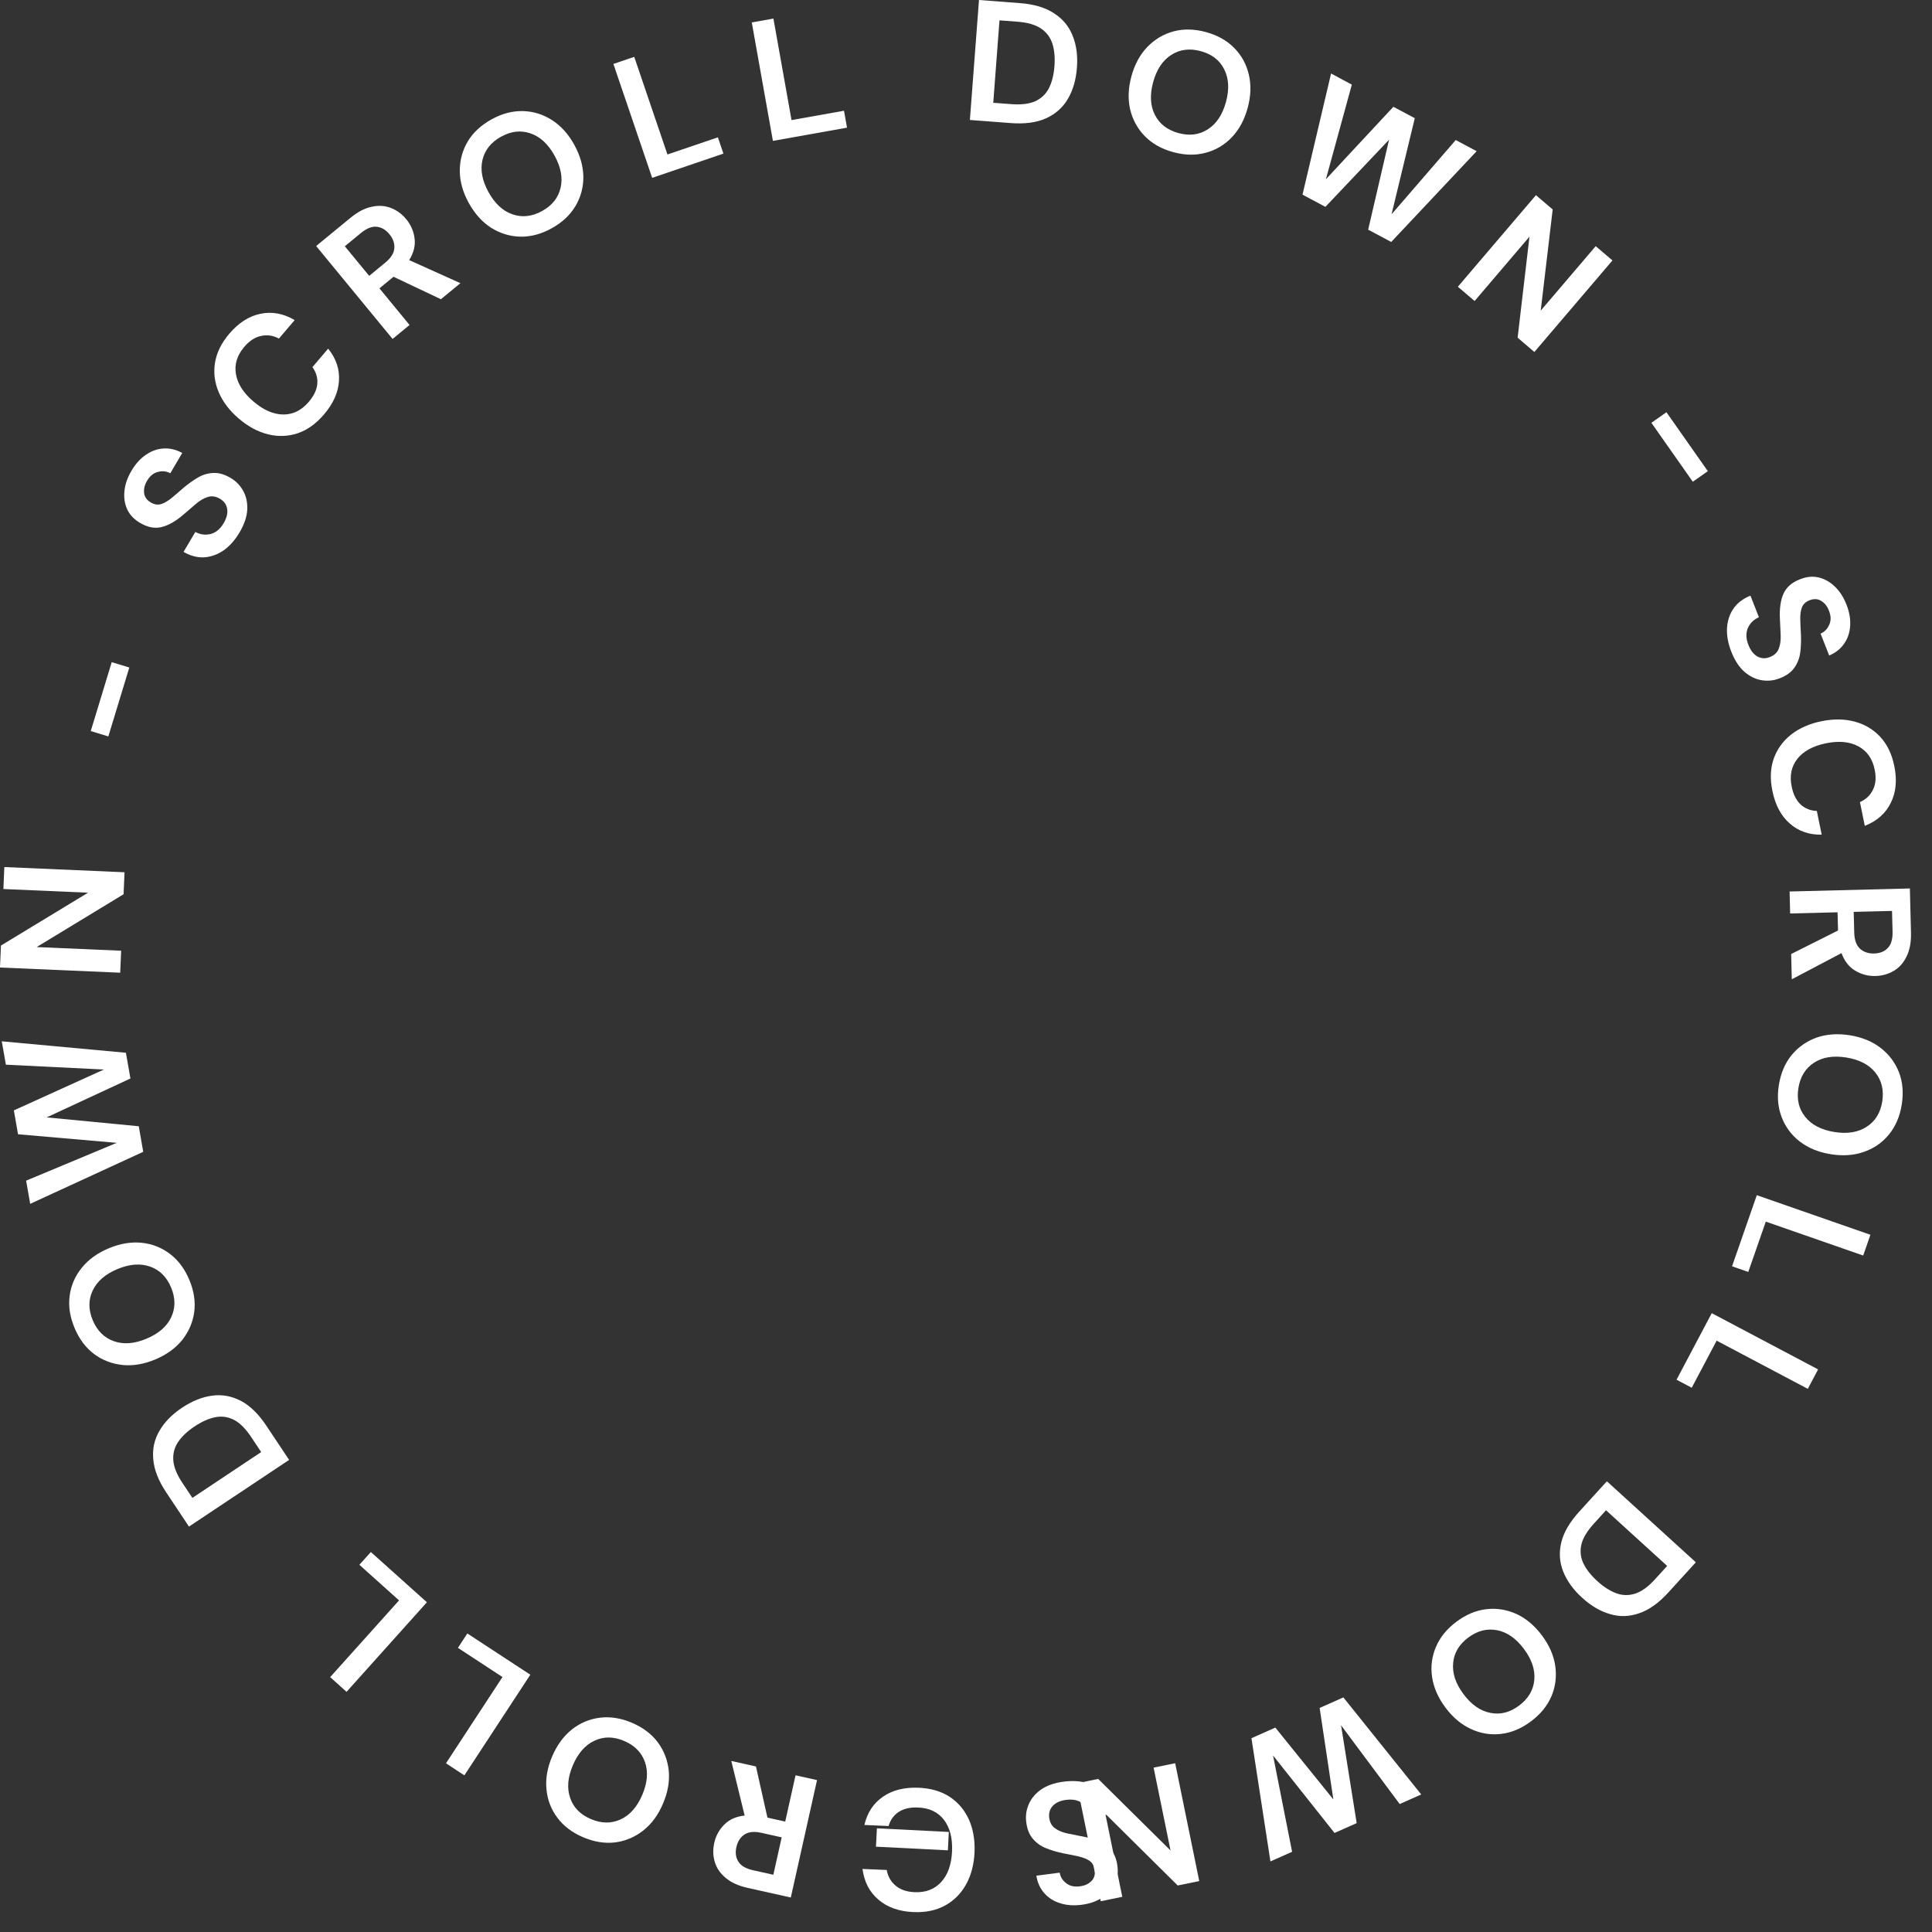 <svg width="75" height="75" viewBox="0 0 75 75" fill="none" xmlns="http://www.w3.org/2000/svg">
<rect x="0" y="0" width="75" height="75" fill="#333333" stroke="none"/>
<path d="M41.288 69.164C41.628 69.12 41.935 69.138 42.21 69.218C42.486 69.303 42.713 69.444 42.891 69.641C43.07 69.842 43.182 70.099 43.227 70.411L42.334 70.528C42.297 70.313 42.196 70.14 42.031 70.009C41.862 69.883 41.647 69.837 41.387 69.871C41.162 69.9 40.99 69.977 40.872 70.1C40.754 70.227 40.707 70.381 40.73 70.562C40.755 70.752 40.834 70.892 40.967 70.982C41.096 71.073 41.261 71.139 41.464 71.18C41.666 71.221 41.883 71.264 42.113 71.31C42.487 71.387 42.781 71.51 42.996 71.679C43.206 71.849 43.333 72.095 43.375 72.417C43.415 72.69 43.382 72.932 43.275 73.143C43.164 73.36 42.998 73.536 42.779 73.672C42.559 73.813 42.297 73.904 41.993 73.943C41.684 73.984 41.406 73.964 41.158 73.884C40.905 73.805 40.7 73.675 40.541 73.494C40.379 73.313 40.275 73.087 40.231 72.814L41.137 72.696C41.163 72.859 41.245 72.993 41.385 73.101C41.521 73.213 41.697 73.255 41.913 73.227C42.099 73.207 42.249 73.141 42.364 73.027C42.476 72.918 42.52 72.773 42.496 72.592C42.476 72.438 42.411 72.321 42.302 72.241C42.194 72.165 42.051 72.108 41.876 72.068C41.7 72.028 41.5 71.987 41.274 71.945C41.035 71.895 40.813 71.83 40.61 71.749C40.406 71.668 40.236 71.546 40.098 71.385C39.961 71.228 39.874 71.013 39.839 70.739C39.807 70.497 39.839 70.264 39.936 70.04C40.032 69.817 40.193 69.625 40.419 69.466C40.645 69.311 40.935 69.21 41.288 69.164Z" fill="white"/>
<path d="M35.668 69.4C36.139 69.421 36.539 69.538 36.868 69.753C37.197 69.972 37.445 70.265 37.612 70.633C37.778 71.005 37.851 71.429 37.831 71.904C37.81 72.38 37.701 72.796 37.503 73.153C37.305 73.509 37.033 73.782 36.687 73.972C36.34 74.162 35.931 74.247 35.46 74.227C34.9 74.202 34.449 74.043 34.105 73.747C33.757 73.456 33.549 73.058 33.482 72.552L34.422 72.592C34.469 72.848 34.585 73.051 34.77 73.202C34.95 73.356 35.196 73.441 35.507 73.454C35.938 73.472 36.282 73.34 36.539 73.058C36.796 72.775 36.936 72.378 36.958 71.867C36.98 71.356 36.875 70.948 36.643 70.644C36.411 70.345 36.08 70.186 35.648 70.168C35.337 70.154 35.086 70.21 34.893 70.335C34.696 70.465 34.564 70.648 34.495 70.886L33.556 70.845C33.665 70.369 33.906 70.004 34.277 69.748C34.645 69.492 35.108 69.376 35.668 69.4Z" fill="white"/>
<path d="M31.717 69.103L30.699 73.661L29.026 73.288C28.661 73.206 28.375 73.076 28.169 72.898C27.958 72.723 27.817 72.516 27.747 72.278C27.677 72.043 27.67 71.798 27.727 71.542C27.789 71.264 27.919 71.026 28.118 70.829C28.313 70.631 28.576 70.514 28.907 70.479L28.389 68.36L29.346 68.574L29.792 70.56L30.482 70.714L30.883 68.917L31.717 69.103ZM30.345 71.326L29.557 71.15C29.28 71.088 29.061 71.11 28.9 71.216C28.74 71.321 28.635 71.484 28.586 71.706C28.537 71.923 28.564 72.111 28.665 72.27C28.762 72.429 28.953 72.54 29.24 72.604L30.021 72.778L30.345 71.326Z" fill="white"/>
<path d="M24.531 66.878C24.961 67.061 25.297 67.316 25.54 67.642C25.779 67.967 25.919 68.334 25.962 68.744C25.999 69.156 25.924 69.581 25.737 70.019C25.55 70.457 25.296 70.803 24.975 71.057C24.648 71.314 24.284 71.469 23.885 71.521C23.481 71.571 23.065 71.504 22.635 71.321C22.21 71.139 21.875 70.886 21.633 70.559C21.39 70.233 21.25 69.864 21.213 69.452C21.174 69.044 21.248 68.621 21.435 68.183C21.622 67.745 21.877 67.397 22.2 67.138C22.522 66.884 22.884 66.731 23.288 66.681C23.691 66.631 24.106 66.697 24.531 66.878ZM24.23 67.584C23.821 67.409 23.438 67.405 23.081 67.572C22.721 67.738 22.44 68.056 22.239 68.526C22.038 68.996 22.003 69.419 22.133 69.794C22.26 70.167 22.527 70.441 22.936 70.615C23.345 70.79 23.73 70.795 24.091 70.629C24.452 70.464 24.732 70.146 24.933 69.676C25.134 69.205 25.169 68.783 25.039 68.408C24.909 68.033 24.639 67.758 24.23 67.584Z" fill="white"/>
<path d="M20.587 65.012L18.027 68.919L17.313 68.451L19.506 65.102L17.776 63.969L18.142 63.411L20.587 65.012Z" fill="white"/>
<path d="M16.572 62.2L13.453 65.677L12.817 65.106L15.491 62.127L13.951 60.745L14.397 60.249L16.572 62.2Z" fill="white"/>
<path d="M11.224 56.673L7.336 59.262L6.452 57.934C6.149 57.479 5.982 57.051 5.95 56.65C5.912 56.248 5.992 55.879 6.191 55.543C6.384 55.207 6.676 54.908 7.069 54.646C7.461 54.385 7.852 54.229 8.24 54.179C8.623 54.127 8.994 54.196 9.354 54.383C9.708 54.57 10.037 54.891 10.34 55.346L11.224 56.673ZM10.139 56.369L9.751 55.786C9.534 55.46 9.311 55.237 9.082 55.118C8.849 55 8.607 54.966 8.356 55.016C8.102 55.067 7.834 55.187 7.553 55.374C7.275 55.559 7.064 55.758 6.918 55.973C6.772 56.188 6.709 56.425 6.727 56.685C6.745 56.946 6.863 57.239 7.08 57.565L7.468 58.148L10.139 56.369Z" fill="white"/>
<path d="M7.349 49.682C7.529 50.113 7.593 50.529 7.54 50.933C7.485 51.332 7.33 51.693 7.075 52.017C6.814 52.338 6.464 52.591 6.025 52.775C5.586 52.958 5.162 53.029 4.754 52.988C4.341 52.944 3.972 52.802 3.65 52.561C3.325 52.316 3.073 51.978 2.893 51.547C2.714 51.12 2.651 50.705 2.704 50.302C2.757 49.899 2.914 49.537 3.175 49.215C3.432 48.896 3.78 48.644 4.219 48.46C4.658 48.276 5.084 48.204 5.496 48.244C5.903 48.285 6.27 48.429 6.594 48.674C6.918 48.919 7.17 49.255 7.349 49.682ZM6.641 49.978C6.469 49.568 6.197 49.298 5.825 49.169C5.451 49.037 5.028 49.069 4.556 49.266C4.085 49.464 3.765 49.742 3.597 50.102C3.428 50.457 3.429 50.84 3.6 51.251C3.772 51.661 4.045 51.932 4.419 52.065C4.793 52.198 5.216 52.166 5.687 51.968C6.159 51.771 6.479 51.492 6.647 51.133C6.815 50.773 6.813 50.388 6.641 49.978Z" fill="white"/>
<path d="M5.56 44.713L1.172 46.733L1.014 45.833L4.531 44.365L0.7 44.032L0.538 43.105L4.033 41.519L0.228 41.331L0.069 40.424L4.888 40.868L5.063 41.867L1.811 43.377L5.387 43.721L5.56 44.713Z" fill="white"/>
<path d="M4.666 37.76L0 37.559L0.037 36.706L3.418 34.654L0.132 34.512L0.168 33.659L4.834 33.861L4.798 34.714L1.423 36.765L4.703 36.907L4.666 37.76Z" fill="white"/>
<path d="M4.206 28.588L3.523 28.38L4.337 25.705L5.02 25.913L4.206 28.588Z" fill="white"/>
<path d="M9.301 20.665C9.127 20.96 8.924 21.191 8.691 21.358C8.454 21.523 8.203 21.615 7.939 21.635C7.67 21.652 7.399 21.582 7.125 21.425L7.583 20.65C7.775 20.753 7.973 20.78 8.178 20.73C8.382 20.674 8.55 20.534 8.683 20.308C8.799 20.112 8.844 19.93 8.82 19.761C8.792 19.589 8.7 19.457 8.543 19.365C8.378 19.267 8.219 19.243 8.066 19.293C7.915 19.338 7.761 19.428 7.604 19.562C7.448 19.697 7.28 19.841 7.102 19.994C6.811 20.241 6.533 20.397 6.268 20.462C6.004 20.524 5.733 20.472 5.453 20.307C5.213 20.171 5.043 19.995 4.942 19.781C4.84 19.561 4.803 19.322 4.831 19.064C4.855 18.805 4.945 18.543 5.101 18.279C5.259 18.01 5.446 17.803 5.661 17.657C5.879 17.506 6.108 17.424 6.348 17.411C6.591 17.394 6.833 17.452 7.075 17.584L6.611 18.372C6.467 18.292 6.309 18.274 6.139 18.318C5.967 18.356 5.825 18.469 5.714 18.656C5.616 18.815 5.576 18.975 5.594 19.136C5.611 19.29 5.699 19.414 5.856 19.507C5.99 19.586 6.122 19.607 6.252 19.57C6.378 19.531 6.511 19.454 6.651 19.341C6.79 19.227 6.946 19.094 7.118 18.942C7.305 18.784 7.493 18.649 7.682 18.539C7.871 18.428 8.071 18.369 8.283 18.36C8.492 18.348 8.714 18.413 8.952 18.553C9.163 18.677 9.326 18.846 9.443 19.059C9.56 19.273 9.612 19.518 9.598 19.794C9.581 20.068 9.482 20.358 9.301 20.665Z" fill="white"/>
<path d="M12.577 16.089C12.271 16.448 11.932 16.691 11.561 16.818C11.186 16.943 10.802 16.957 10.41 16.862C10.014 16.764 9.635 16.561 9.273 16.252C8.91 15.943 8.65 15.601 8.491 15.226C8.331 14.85 8.284 14.468 8.347 14.078C8.411 13.688 8.596 13.313 8.902 12.954C9.265 12.528 9.669 12.27 10.113 12.181C10.557 12.086 10.999 12.168 11.439 12.426L10.829 13.142C10.598 13.022 10.367 12.988 10.134 13.041C9.901 13.088 9.684 13.23 9.482 13.467C9.202 13.795 9.094 14.148 9.159 14.524C9.224 14.901 9.45 15.255 9.84 15.587C10.229 15.919 10.615 16.087 10.997 16.091C11.375 16.093 11.705 15.93 11.985 15.601C12.187 15.364 12.298 15.132 12.317 14.903C12.336 14.668 12.274 14.45 12.128 14.251L12.739 13.535C13.046 13.914 13.187 14.329 13.159 14.779C13.135 15.226 12.941 15.662 12.577 16.089Z" fill="white"/>
<path d="M15.24 13.158L12.273 9.551L13.598 8.462C13.886 8.224 14.165 8.079 14.432 8.026C14.7 7.967 14.95 7.984 15.181 8.076C15.409 8.164 15.607 8.31 15.773 8.513C15.954 8.733 16.061 8.982 16.094 9.26C16.13 9.535 16.061 9.814 15.884 10.097L17.873 10.993L17.116 11.616L15.276 10.744L14.73 11.194L15.899 12.616L15.24 13.158ZM14.332 10.709L14.955 10.196C15.175 10.015 15.293 9.829 15.308 9.638C15.324 9.447 15.259 9.264 15.115 9.089C14.974 8.917 14.809 8.822 14.622 8.803C14.437 8.782 14.232 8.865 14.005 9.051L13.386 9.56L14.332 10.709Z" fill="white"/>
<path d="M21.416 8.863C21.007 9.088 20.599 9.197 20.193 9.187C19.79 9.176 19.414 9.061 19.065 8.842C18.717 8.617 18.429 8.297 18.198 7.88C17.968 7.463 17.852 7.05 17.849 6.64C17.848 6.224 17.95 5.843 18.155 5.496C18.364 5.147 18.673 4.86 19.081 4.634C19.486 4.41 19.892 4.303 20.299 4.312C20.705 4.322 21.082 4.439 21.43 4.663C21.775 4.884 22.063 5.203 22.293 5.62C22.523 6.036 22.641 6.452 22.646 6.866C22.648 7.276 22.545 7.655 22.337 8.004C22.128 8.353 21.821 8.639 21.416 8.863ZM21.045 8.191C21.435 7.976 21.673 7.677 21.761 7.293C21.853 6.907 21.775 6.49 21.528 6.042C21.281 5.594 20.969 5.306 20.594 5.178C20.222 5.048 19.842 5.091 19.452 5.306C19.063 5.521 18.822 5.821 18.73 6.207C18.639 6.593 18.716 7.01 18.964 7.458C19.211 7.906 19.522 8.193 19.898 8.321C20.273 8.45 20.656 8.406 21.045 8.191Z" fill="white"/>
<path d="M25.317 6.904L23.812 2.482L24.621 2.207L25.91 5.997L27.868 5.331L28.083 5.963L25.317 6.904Z" fill="white"/>
<path d="M30.004 5.469L29.184 0.871L30.024 0.721L30.727 4.662L32.764 4.299L32.881 4.956L30.004 5.469Z" fill="white"/>
<path d="M37.651 4.657L38.004 0L39.594 0.121C40.139 0.162 40.58 0.293 40.916 0.515C41.256 0.733 41.497 1.023 41.639 1.386C41.786 1.745 41.842 2.16 41.806 2.63C41.77 3.1 41.653 3.504 41.453 3.841C41.258 4.174 40.976 4.425 40.606 4.593C40.242 4.758 39.786 4.819 39.241 4.778L37.651 4.657ZM38.558 3.99L39.257 4.043C39.647 4.072 39.96 4.034 40.195 3.927C40.431 3.815 40.607 3.646 40.722 3.418C40.838 3.186 40.909 2.901 40.934 2.564C40.959 2.231 40.932 1.942 40.853 1.695C40.774 1.448 40.626 1.252 40.409 1.106C40.193 0.96 39.889 0.872 39.499 0.843L38.8 0.79L38.558 3.99Z" fill="white"/>
<path d="M45.545 5.906C45.094 5.783 44.727 5.576 44.442 5.286C44.161 4.998 43.971 4.653 43.873 4.253C43.781 3.849 43.797 3.418 43.922 2.959C44.048 2.5 44.252 2.122 44.536 1.826C44.825 1.527 45.164 1.325 45.553 1.219C45.946 1.114 46.367 1.123 46.818 1.246C47.264 1.368 47.63 1.574 47.915 1.864C48.2 2.154 48.389 2.5 48.481 2.904C48.575 3.303 48.559 3.732 48.434 4.191C48.309 4.65 48.103 5.03 47.819 5.33C47.535 5.626 47.197 5.827 46.804 5.931C46.411 6.036 45.991 6.028 45.545 5.906ZM45.747 5.166C46.176 5.283 46.556 5.234 46.887 5.02C47.221 4.807 47.456 4.454 47.591 3.961C47.726 3.467 47.703 3.044 47.523 2.69C47.347 2.338 47.045 2.103 46.616 1.986C46.187 1.869 45.804 1.917 45.47 2.13C45.135 2.343 44.9 2.696 44.765 3.189C44.631 3.683 44.653 4.106 44.833 4.46C45.014 4.813 45.318 5.048 45.747 5.166Z" fill="white"/>
<path d="M50.563 7.556L51.672 2.854L52.478 3.285L51.471 6.959L54.091 4.145L54.922 4.588L54.02 8.319L56.511 5.436L57.323 5.869L54.007 9.393L53.112 8.916L53.923 5.424L51.452 8.03L50.563 7.556Z" fill="white"/>
<path d="M56.594 11.131L59.625 7.577L60.275 8.131L59.81 12.059L61.945 9.556L62.595 10.11L59.564 13.664L58.914 13.109L59.374 9.187L57.244 11.685L56.594 11.131Z" fill="white"/>
<path d="M64.107 16.413L64.691 16.003L66.298 18.291L65.714 18.701L64.107 16.413Z" fill="white"/>
<path d="M67.212 25.306C67.086 24.988 67.029 24.685 67.041 24.398C67.057 24.11 67.138 23.856 67.286 23.635C67.437 23.413 67.659 23.242 67.952 23.123L68.281 23.961C68.082 24.049 67.938 24.189 67.851 24.381C67.77 24.575 67.777 24.795 67.874 25.039C67.957 25.25 68.072 25.398 68.22 25.483C68.373 25.567 68.534 25.575 68.703 25.508C68.881 25.438 68.998 25.328 69.053 25.177C69.11 25.03 69.134 24.854 69.125 24.647C69.115 24.441 69.105 24.22 69.094 23.985C69.078 23.605 69.126 23.289 69.238 23.04C69.352 22.794 69.56 22.612 69.862 22.493C70.117 22.388 70.36 22.362 70.591 22.415C70.828 22.47 71.039 22.587 71.225 22.768C71.414 22.946 71.565 23.178 71.678 23.464C71.792 23.754 71.84 24.029 71.823 24.289C71.807 24.553 71.731 24.784 71.593 24.981C71.457 25.183 71.263 25.338 71.009 25.448L70.675 24.597C70.826 24.532 70.937 24.42 71.008 24.258C71.084 24.099 71.082 23.918 71.002 23.715C70.938 23.54 70.837 23.41 70.698 23.326C70.566 23.244 70.415 23.237 70.245 23.303C70.1 23.36 70.002 23.451 69.951 23.577C69.904 23.7 69.883 23.852 69.886 24.032C69.89 24.212 69.899 24.417 69.913 24.646C69.923 24.89 69.913 25.121 69.884 25.338C69.854 25.555 69.778 25.75 69.655 25.923C69.536 26.094 69.348 26.23 69.091 26.331C68.864 26.42 68.63 26.445 68.389 26.406C68.149 26.367 67.924 26.257 67.715 26.076C67.51 25.894 67.342 25.637 67.212 25.306Z" fill="white"/>
<path d="M68.804 30.703C68.709 30.241 68.726 29.824 68.855 29.453C68.987 29.081 69.212 28.769 69.528 28.518C69.849 28.267 70.243 28.093 70.709 27.998C71.175 27.902 71.606 27.908 71.999 28.013C72.393 28.119 72.724 28.317 72.993 28.607C73.261 28.897 73.442 29.273 73.536 29.735C73.649 30.284 73.603 30.761 73.4 31.166C73.202 31.574 72.866 31.872 72.391 32.06L72.203 31.138C72.439 31.031 72.608 30.869 72.71 30.653C72.816 30.441 72.838 30.182 72.775 29.877C72.689 29.454 72.478 29.153 72.141 28.972C71.804 28.791 71.385 28.752 70.884 28.854C70.383 28.957 70.013 29.157 69.775 29.456C69.54 29.753 69.466 30.113 69.553 30.536C69.615 30.841 69.731 31.072 69.899 31.228C70.072 31.388 70.282 31.472 70.529 31.481L70.718 32.402C70.229 32.411 69.816 32.267 69.478 31.968C69.141 31.674 68.916 31.252 68.804 30.703Z" fill="white"/>
<path d="M69.472 34.608L74.141 34.49L74.184 36.204C74.193 36.578 74.136 36.886 74.013 37.13C73.895 37.377 73.728 37.564 73.514 37.69C73.303 37.815 73.067 37.881 72.804 37.888C72.52 37.895 72.258 37.826 72.018 37.681C71.779 37.54 71.602 37.313 71.487 37L69.557 38.016L69.533 37.035L71.352 36.122L71.334 35.415L69.493 35.461L69.472 34.608ZM71.961 35.399L71.981 36.206C71.989 36.491 72.063 36.698 72.204 36.828C72.345 36.958 72.529 37.02 72.756 37.014C72.978 37.009 73.154 36.938 73.284 36.801C73.415 36.669 73.476 36.456 73.469 36.162L73.448 35.362L71.961 35.399Z" fill="white"/>
<path d="M69.055 42.12C69.129 41.659 69.295 41.271 69.552 40.956C69.809 40.646 70.131 40.42 70.519 40.279C70.91 40.144 71.34 40.114 71.81 40.189C72.28 40.264 72.678 40.427 73.003 40.677C73.331 40.932 73.569 41.247 73.716 41.622C73.863 42.001 73.899 42.422 73.825 42.883C73.752 43.34 73.587 43.725 73.329 44.04C73.072 44.355 72.748 44.58 72.357 44.715C71.97 44.852 71.542 44.882 71.072 44.807C70.602 44.732 70.202 44.569 69.873 44.318C69.548 44.068 69.312 43.753 69.166 43.374C69.019 42.995 68.982 42.577 69.055 42.12ZM69.813 42.241C69.743 42.68 69.832 43.053 70.08 43.358C70.328 43.668 70.705 43.863 71.21 43.944C71.715 44.025 72.133 43.957 72.465 43.74C72.797 43.527 72.998 43.201 73.068 42.762C73.138 42.322 73.049 41.948 72.802 41.638C72.554 41.328 72.177 41.133 71.672 41.052C71.167 40.971 70.749 41.039 70.417 41.256C70.085 41.474 69.883 41.802 69.813 42.241Z" fill="white"/>
<path d="M68.199 46.397L72.609 47.934L72.329 48.74L68.548 47.423L67.868 49.377L67.238 49.157L68.199 46.397Z" fill="white"/>
<path d="M66.45 50.977L70.578 53.16L70.179 53.915L66.64 52.044L65.673 53.872L65.083 53.56L66.45 50.977Z" fill="white"/>
<path d="M62.379 57.503L65.832 60.648L64.758 61.827C64.39 62.231 64.015 62.497 63.634 62.625C63.253 62.76 62.876 62.771 62.502 62.659C62.129 62.554 61.768 62.343 61.419 62.025C61.07 61.708 60.825 61.366 60.682 61.002C60.539 60.643 60.515 60.266 60.61 59.871C60.705 59.483 60.937 59.086 61.305 58.682L62.379 57.503ZM62.346 58.628L61.875 59.146C61.611 59.436 61.449 59.706 61.389 59.958C61.331 60.212 61.357 60.455 61.465 60.686C61.577 60.92 61.758 61.151 62.008 61.379C62.254 61.603 62.499 61.76 62.743 61.85C62.986 61.939 63.232 61.944 63.48 61.863C63.728 61.782 63.984 61.597 64.248 61.307L64.719 60.789L62.346 58.628Z" fill="white"/>
<path d="M56.539 62.955C56.913 62.676 57.302 62.513 57.706 62.467C58.106 62.423 58.495 62.486 58.871 62.655C59.246 62.83 59.575 63.109 59.86 63.49C60.145 63.872 60.316 64.265 60.375 64.671C60.433 65.083 60.384 65.475 60.228 65.846C60.069 66.22 59.802 66.547 59.428 66.826C59.057 67.103 58.67 67.265 58.266 67.311C57.862 67.357 57.472 67.293 57.097 67.117C56.725 66.946 56.397 66.669 56.112 66.288C55.827 65.906 55.654 65.511 55.593 65.101C55.534 64.696 55.584 64.306 55.744 63.931C55.903 63.557 56.168 63.232 56.539 62.955ZM56.998 63.57C56.641 63.836 56.446 64.165 56.411 64.558C56.373 64.953 56.506 65.355 56.812 65.765C57.118 66.175 57.466 66.418 57.855 66.493C58.241 66.572 58.612 66.478 58.969 66.212C59.325 65.946 59.523 65.615 59.561 65.22C59.599 64.825 59.466 64.423 59.16 64.013C58.854 63.603 58.506 63.36 58.117 63.285C57.727 63.209 57.354 63.304 56.998 63.57Z" fill="white"/>
<path d="M52.149 65.893L55.172 69.661L54.336 70.032L52.06 66.976L52.666 70.774L51.806 71.155L49.42 68.148L50.159 71.886L49.318 72.26L48.581 67.477L49.508 67.065L51.761 69.854L51.228 66.302L52.149 65.893Z" fill="white"/>
<path d="M45.62 68.448L46.555 73.023L45.718 73.194L42.909 70.411L43.567 73.634L42.731 73.805L41.795 69.229L42.632 69.058L45.44 71.835L44.783 68.619L45.62 68.448Z" fill="white"/>
<path d="M36.833 71.116L36.797 71.829L34.005 71.688L34.041 70.975L36.833 71.116Z" fill="white"/>
</svg>

